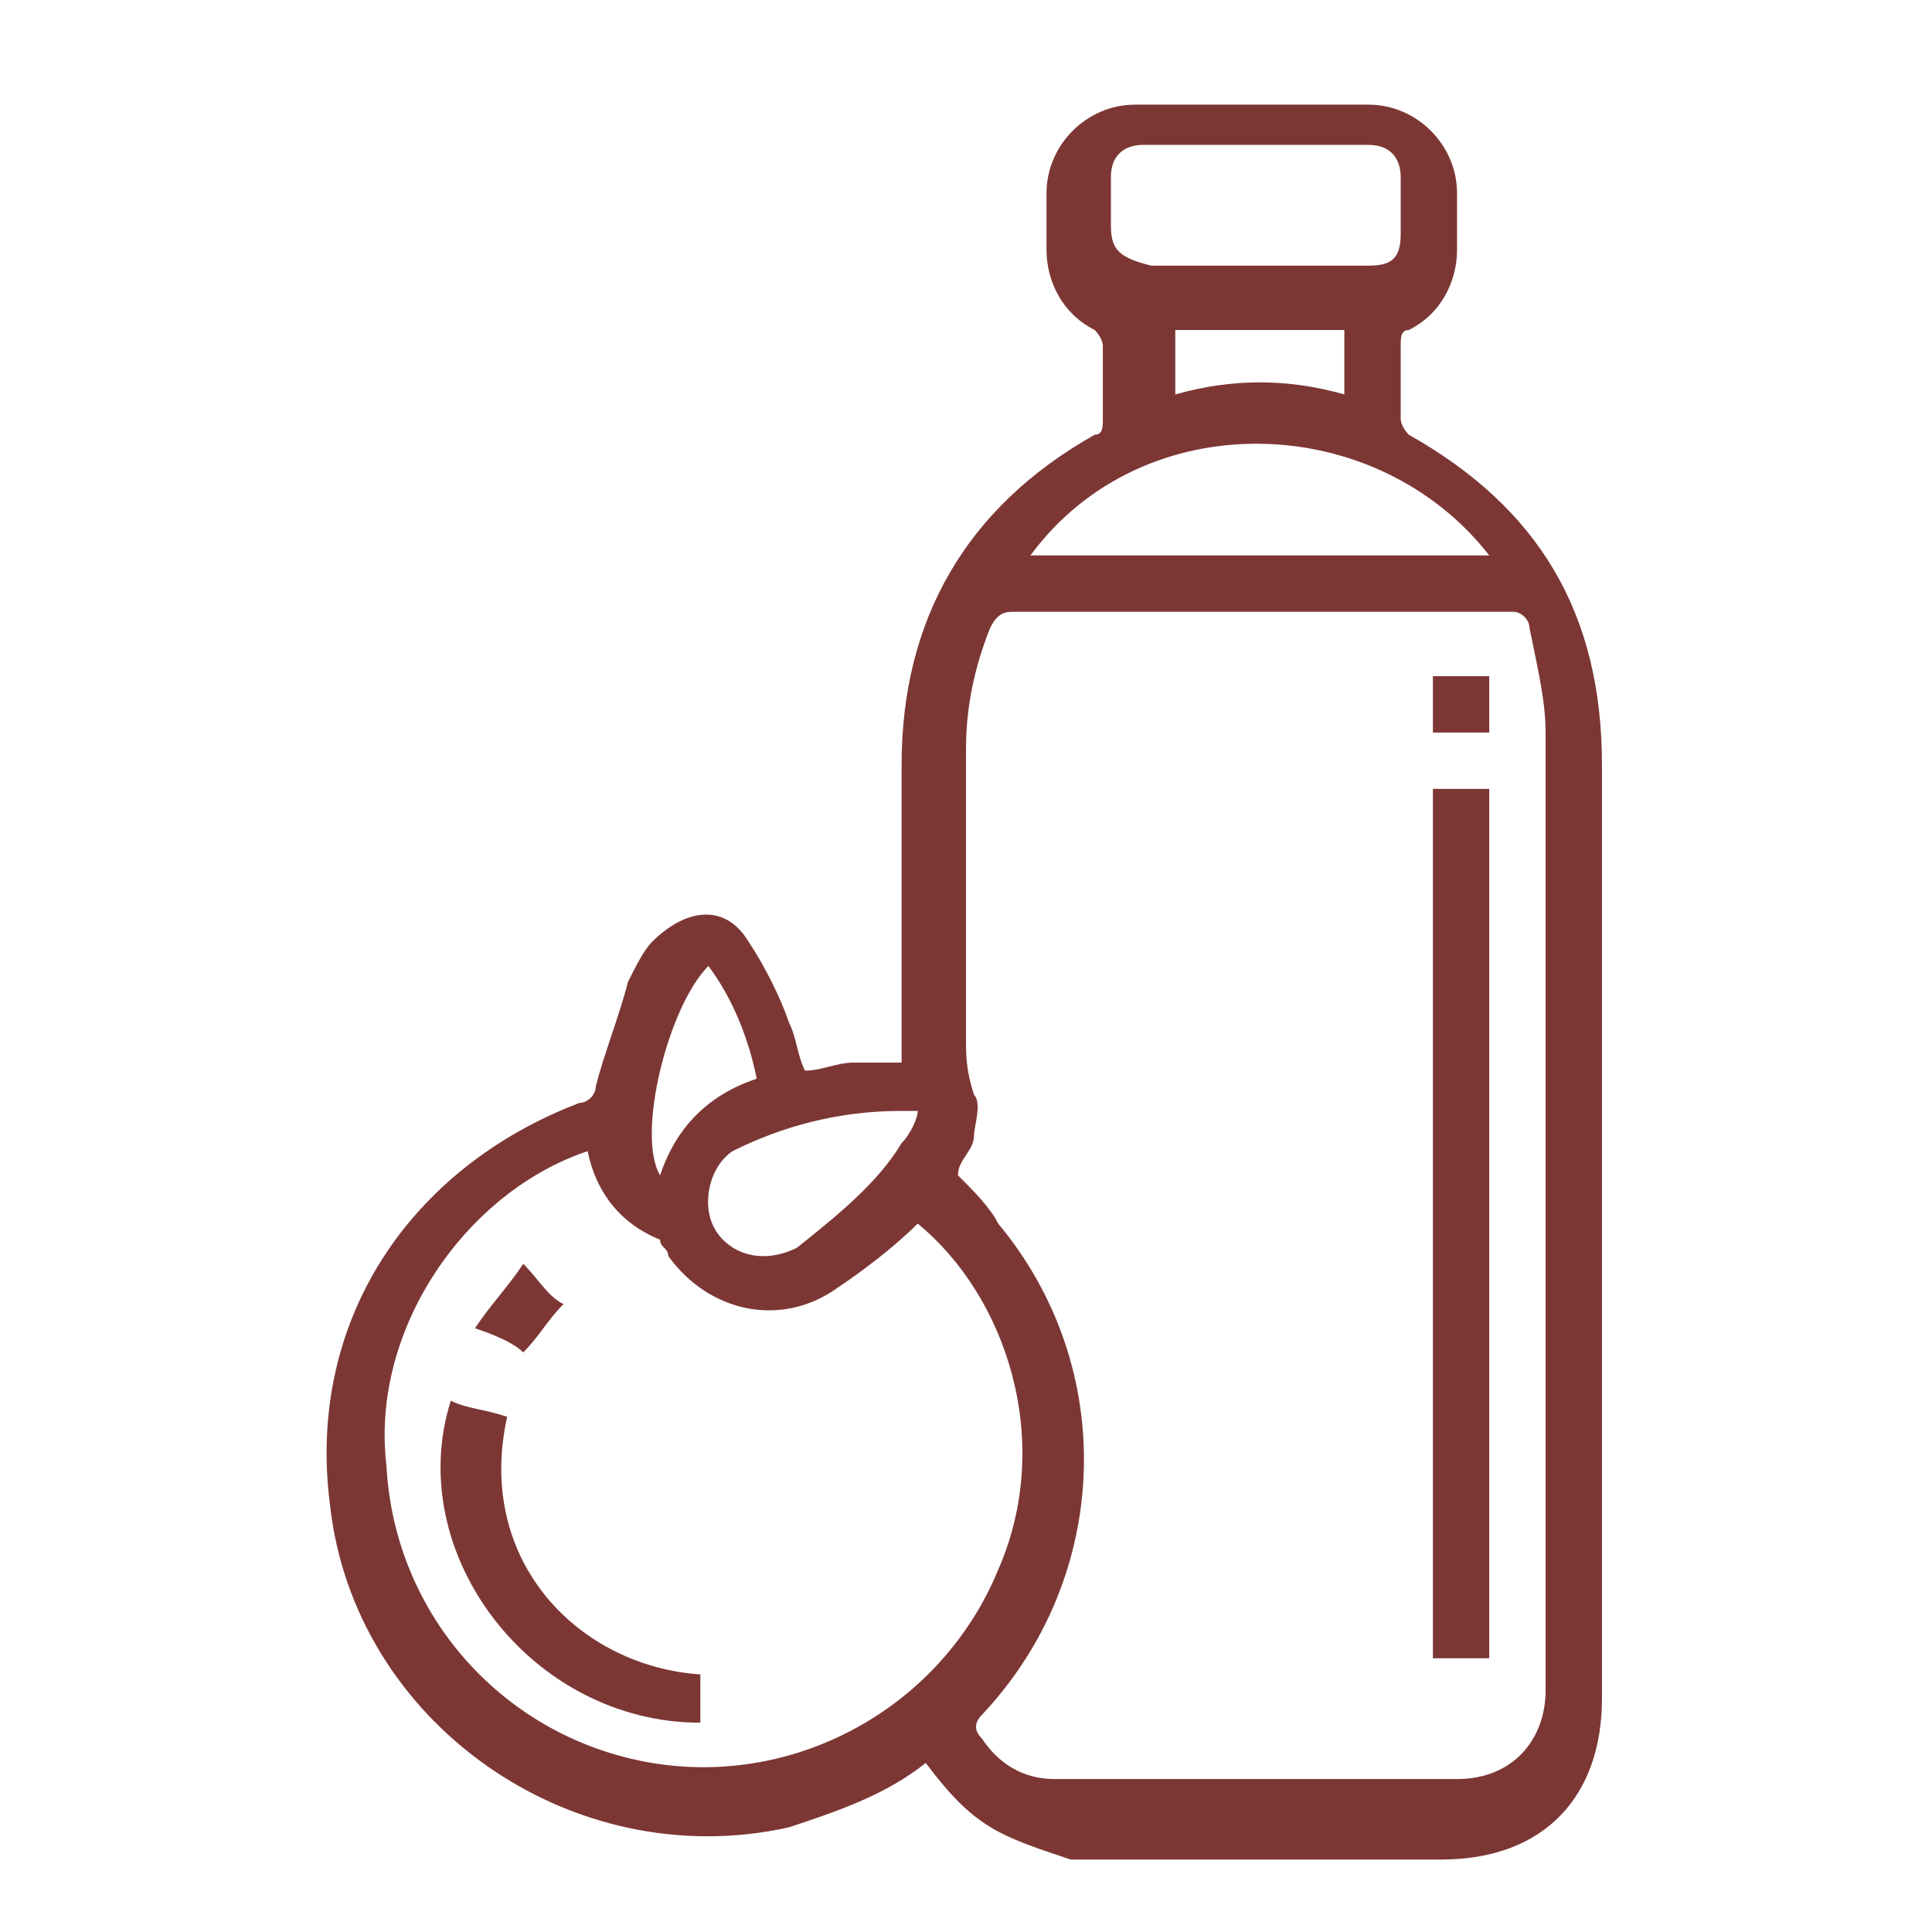 <?xml version="1.0" encoding="utf-8"?>
<!-- Generator: Adobe Illustrator 21.1.0, SVG Export Plug-In . SVG Version: 6.00 Build 0)  -->
<svg version="1.1" id="Layer_1" xmlns="http://www.w3.org/2000/svg" xmlns:xlink="http://www.w3.org/1999/xlink" x="0px" y="0px"
	 width="24px" height="24px" viewBox="0 0 24 24" style="enable-background:new 0 0 24 24;" xml:space="preserve">
<style type="text/css">
	.st0{fill:#7C3735;}
</style>
<g>
	<path class="st0" d="M11.5,21.9c-0.5,0.4-1.1,0.6-1.7,0.8c-2.7,0.6-5.4-1.3-5.7-4c-0.3-2.3,1-4.2,3.1-5c0.1,0,0.2-0.1,0.2-0.2
		c0.1-0.4,0.3-0.9,0.4-1.3c0.1-0.2,0.2-0.4,0.3-0.5c0.4-0.4,0.9-0.5,1.2,0c0.2,0.3,0.4,0.7,0.5,1c0.1,0.2,0.1,0.4,0.2,0.6
		c0.2,0,0.4-0.1,0.6-0.1c0.2,0,0.4,0,0.6,0c0-0.1,0-0.2,0-0.3c0-1.1,0-2.3,0-3.4c0-1.8,0.8-3.2,2.4-4.1c0.1,0,0.1-0.1,0.1-0.2
		c0-0.3,0-0.6,0-0.9c0-0.1-0.1-0.2-0.1-0.2c-0.4-0.2-0.6-0.6-0.6-1c0-0.2,0-0.5,0-0.7c0-0.6,0.5-1.1,1.1-1.1c1,0,1.9,0,2.9,0
		c0.6,0,1.1,0.5,1.1,1.1c0,0.2,0,0.5,0,0.7c0,0.4-0.2,0.8-0.6,1c-0.1,0-0.1,0.1-0.1,0.2c0,0.3,0,0.6,0,0.9c0,0.1,0.1,0.2,0.1,0.2
		c1.6,0.9,2.4,2.2,2.4,4.1c0,3.9,0,7.7,0,11.6c0,1.2-0.7,2-2,2c-1.5,0-3,0-4.6,0C12.4,22.8,12.1,22.7,11.5,21.9z M11.9,14.6
		c0.2,0.2,0.4,0.4,0.5,0.6c1.5,1.8,1.4,4.4-0.2,6.1c-0.1,0.1-0.1,0.2,0,0.3c0.2,0.3,0.5,0.5,0.9,0.5c1.7,0,3.3,0,5,0
		c0.7,0,1.1-0.5,1.1-1.1c0-4,0-7.9,0-11.9c0-0.4-0.1-0.8-0.2-1.3c0-0.1-0.1-0.2-0.2-0.2c-2.1,0-4.1,0-6.2,0c-0.1,0-0.2,0-0.3,0.2
		C12.1,8.3,12,8.8,12,9.3c0,1.2,0,2.4,0,3.6c0,0.2,0,0.4,0.1,0.7c0.1,0.1,0,0.4,0,0.5C12.1,14.3,11.9,14.4,11.9,14.6z M11.4,15.2
		c-0.3,0.3-0.7,0.6-1,0.8c-0.7,0.5-1.6,0.3-2.1-0.4c0-0.1-0.1-0.1-0.1-0.2c-0.5-0.2-0.8-0.6-0.9-1.1c-1.5,0.5-2.7,2.2-2.5,3.9
		c0.1,1.9,1.5,3.4,3.3,3.7c1.8,0.3,3.6-0.7,4.3-2.4C13.1,17.9,12.5,16.1,11.4,15.2z M12.8,6.9c1.9,0,3.8,0,5.7,0
		C17.1,5.1,14.2,5,12.8,6.9z M15.6,3.3c0.5,0,0.9,0,1.4,0c0.3,0,0.4-0.1,0.4-0.4c0-0.2,0-0.4,0-0.7c0-0.2-0.1-0.4-0.4-0.4
		c-0.9,0-1.9,0-2.8,0c-0.2,0-0.4,0.1-0.4,0.4c0,0.2,0,0.4,0,0.6c0,0.3,0.1,0.4,0.5,0.5C14.7,3.3,15.2,3.3,15.6,3.3z M11.4,13.8
		c-0.1,0-0.1,0-0.2,0c-0.8,0-1.5,0.2-2.1,0.5c-0.3,0.2-0.4,0.7-0.2,1c0.2,0.3,0.6,0.4,1,0.2c0.5-0.4,1-0.8,1.3-1.3
		C11.3,14.1,11.4,13.9,11.4,13.8z M16.7,4.1c-0.7,0-1.4,0-2.1,0c0,0.3,0,0.6,0,0.8c0.7-0.2,1.4-0.2,2.1,0
		C16.7,4.6,16.7,4.4,16.7,4.1z M8.2,14.6c0.2-0.6,0.6-1,1.2-1.2c-0.1-0.5-0.3-1-0.6-1.4C8.3,12.5,7.9,14.1,8.2,14.6z"/>
	<path class="st0" d="M18.5,20.6c-0.2,0-0.5,0-0.7,0c0-3.6,0-7.2,0-10.8c0.2,0,0.5,0,0.7,0C18.5,13.4,18.5,17,18.5,20.6z"/>
	<path class="st0" d="M18.5,9.1c-0.2,0-0.5,0-0.7,0c0-0.2,0-0.5,0-0.7c0.2,0,0.5,0,0.7,0C18.5,8.6,18.5,8.9,18.5,9.1z"/>
	<path class="st0" d="M8.7,21.4c-2.1,0-3.7-2.1-3.1-4c0.2,0.1,0.4,0.1,0.7,0.2c-0.4,1.8,0.9,3.1,2.4,3.2C8.7,20.9,8.7,21.1,8.7,21.4
		z"/>
	<path class="st0" d="M5.9,16.5c0.2-0.3,0.4-0.5,0.6-0.8c0.2,0.2,0.3,0.4,0.5,0.5c-0.2,0.2-0.3,0.4-0.5,0.6
		C6.4,16.7,6.2,16.6,5.9,16.5z"/>
</g>
</svg>
